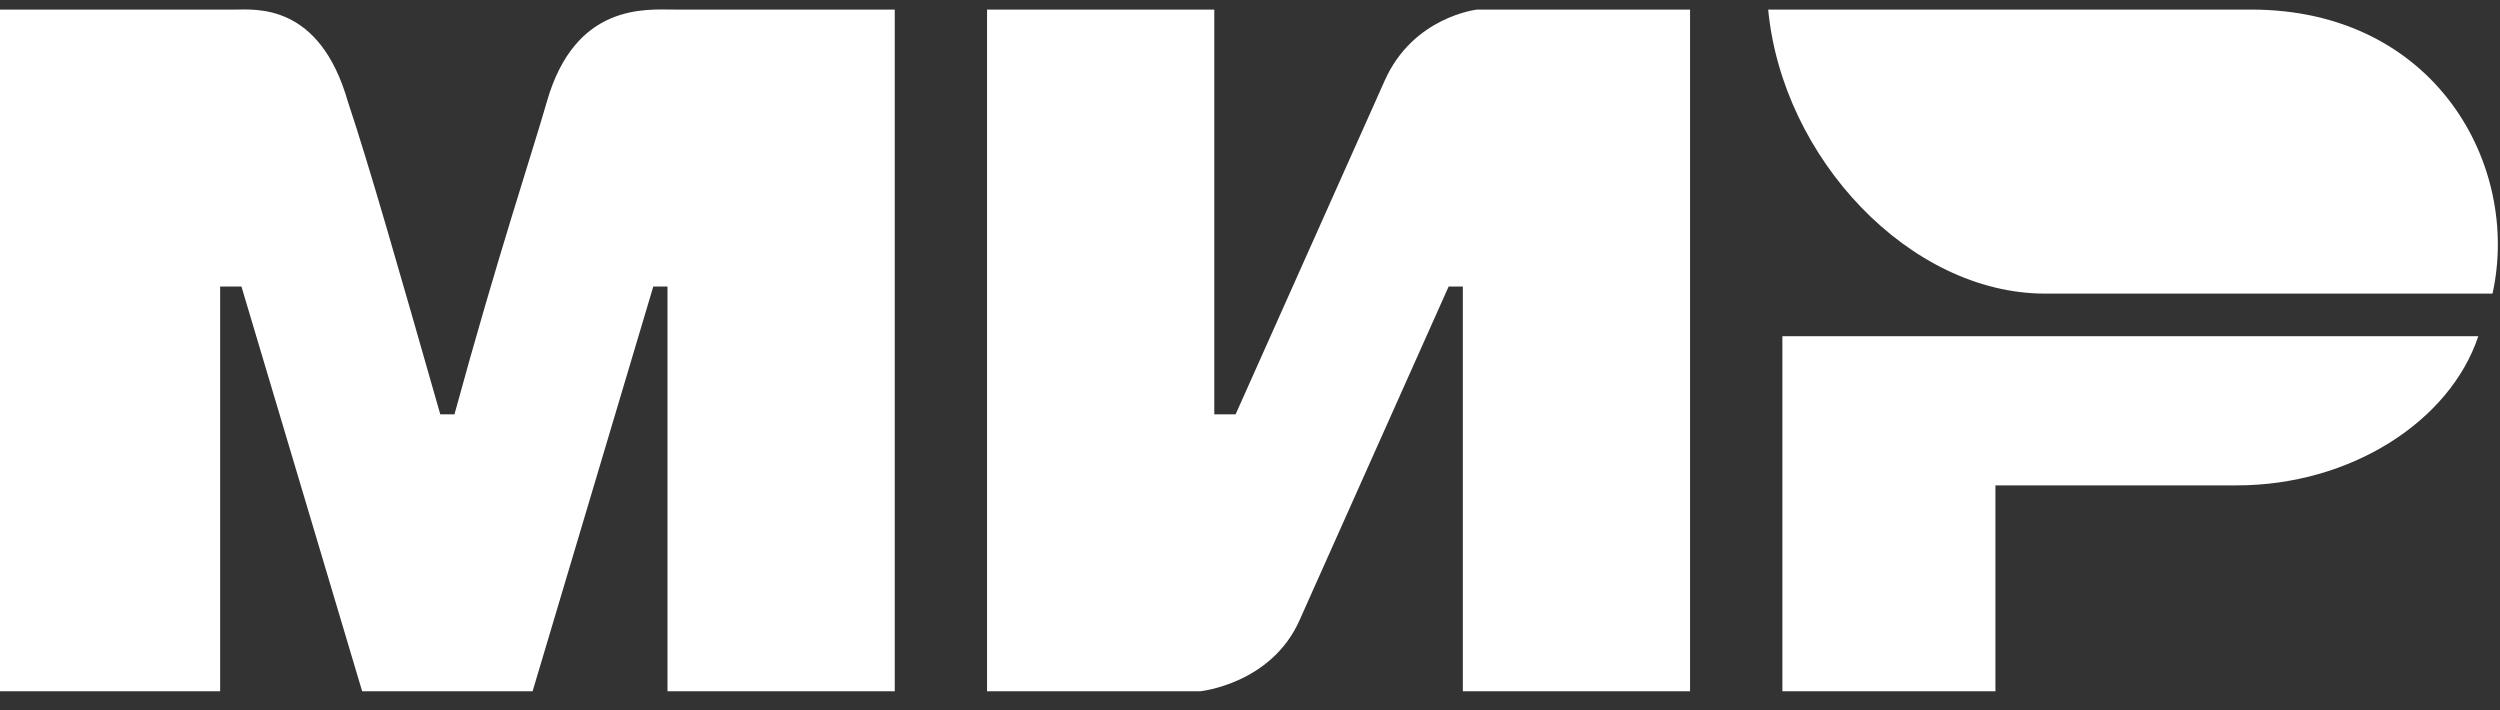 <svg width="88" height="25" viewBox="0 0 88 25" fill="none" xmlns="http://www.w3.org/2000/svg">
<rect x="0" y="0" width="88" height="25" fill="#333333" stroke="none"/>
<path d="M0 0.337H8.249C8.999 0.337 11.248 0.087 12.248 3.587C12.998 5.836 13.998 9.336 15.498 14.585H15.997C17.497 9.086 18.747 5.336 19.247 3.587C20.247 0.087 22.746 0.337 23.746 0.337H31.495V24.333H23.496V10.086H22.996L18.747 24.333H12.748L8.499 10.086H7.749V24.333H0M34.744 0.337H42.743V14.585H43.493L48.742 2.837C49.742 0.587 51.992 0.337 51.992 0.337H59.49V24.333H51.492V10.086H50.992L45.743 21.834C44.743 24.083 42.243 24.333 42.243 24.333H34.744M70.239 17.085V24.333H62.74V11.835H87.236C86.236 14.835 82.737 17.085 78.737 17.085" fill="white"/>
<path d="M87.736 10.335C88.735 5.836 85.736 0.337 79.237 0.337H62.24C62.74 5.586 67.239 10.335 71.988 10.335" fill="white"/>
</svg>
